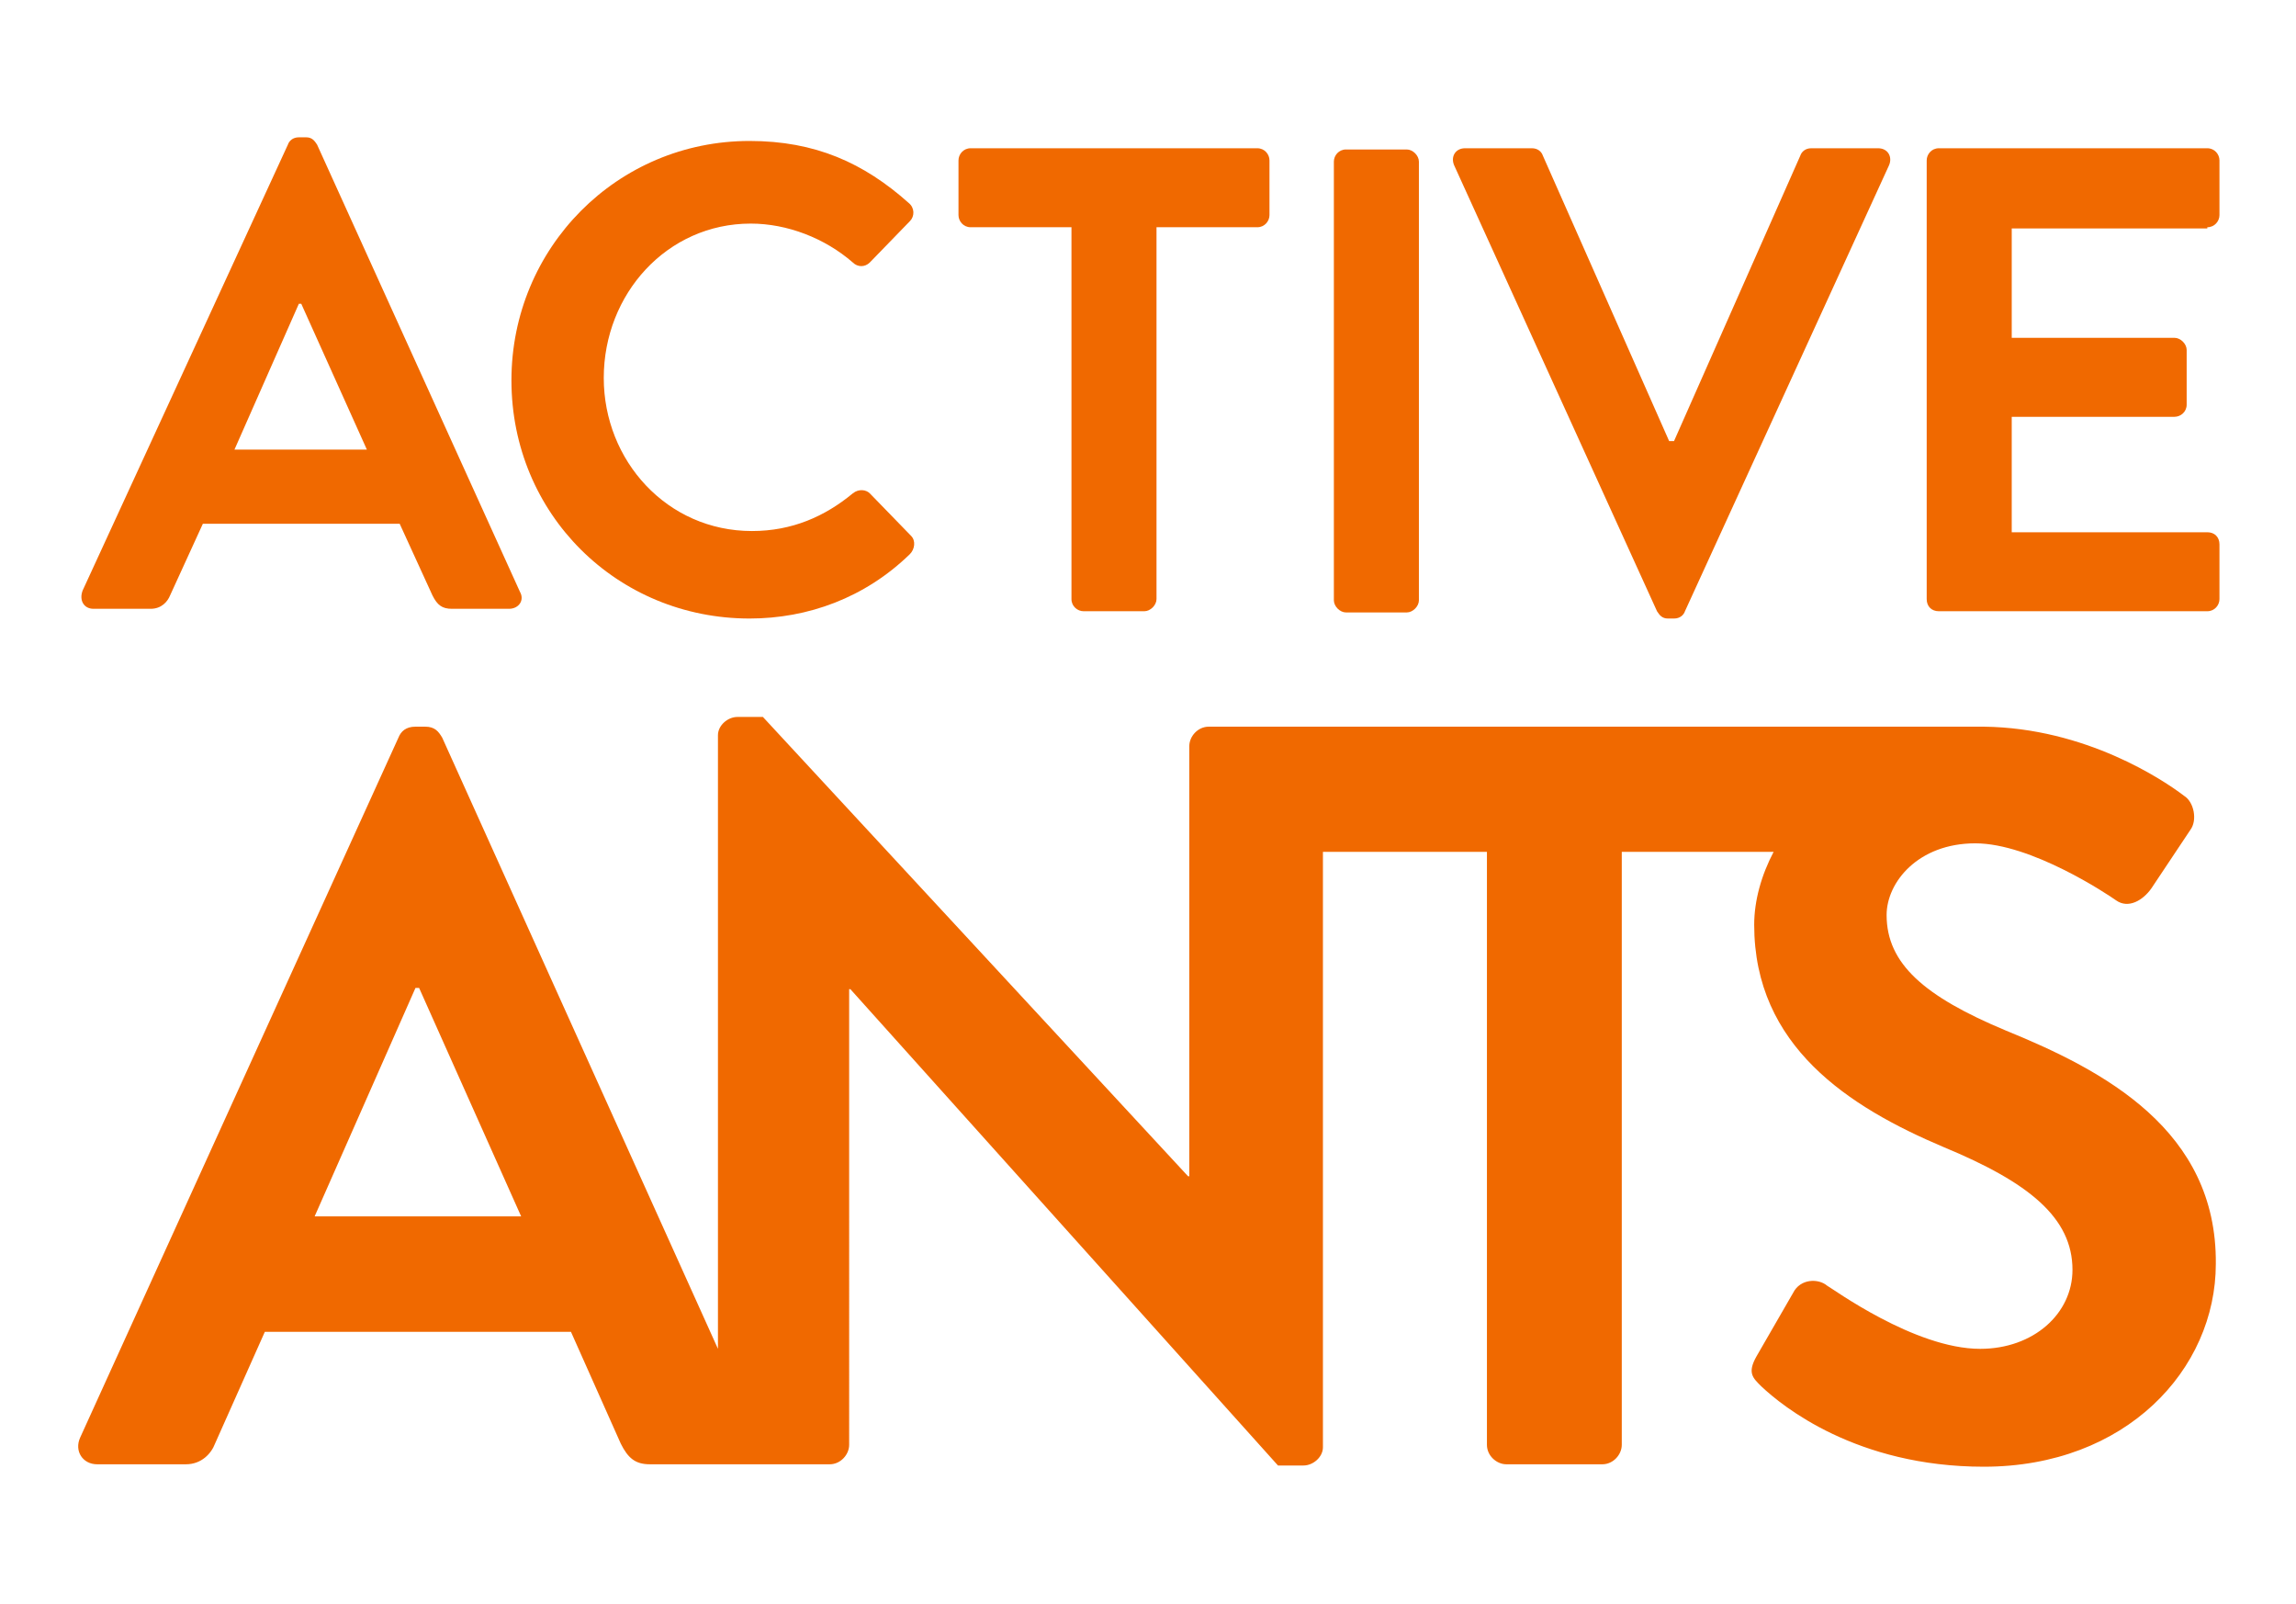<svg xmlns="http://www.w3.org/2000/svg" xmlns:xlink="http://www.w3.org/1999/xlink" id="Ebene_1" x="0px" y="0px" viewBox="0 0 189 132" style="enable-background:new 0 0 189 132;" xml:space="preserve"><style type="text/css">	.st0{fill-rule:evenodd;clip-rule:evenodd;fill:#F06900;}</style><g id="Page-1">	<g id="Subhome_Voordelen" transform="translate(-391, 0)">		<g id="Group-4" transform="translate(395, 0)">			<g id="Group-55" transform="translate(14, 29)">				<path id="Fill-23" class="st0" d="M-10.3,21.1h4.7c0.9,0,1.4-0.6,1.6-1.1l2.7-5.9h16.2l2.7,5.9c0.4,0.8,0.8,1.1,1.6,1.1h4.7     c0.8,0,1.3-0.7,0.9-1.4L8.1-17.1c-0.2-0.3-0.4-0.6-0.9-0.6H6.6c-0.5,0-0.8,0.3-0.9,0.6l-16.9,36.7     C-11.5,20.4-11.1,21.1-10.3,21.1L-10.3,21.1z M6.6-4h0.2l5.4,12H1.3L6.6-4z"></path>				<path id="Fill-25" class="st0" d="M43.7,21.9c4.8,0,9.5-1.7,13.2-5.3c0.4-0.4,0.5-1.1,0.1-1.5l-3.4-3.5c-0.3-0.3-0.9-0.4-1.4,0     c-2.3,1.9-5,3.1-8.3,3.1c-7,0-12.2-5.8-12.2-12.6c0-6.9,5.2-12.7,12.1-12.7c3,0,6.1,1.2,8.4,3.2c0.4,0.4,1,0.4,1.4,0l3.3-3.4     c0.4-0.4,0.4-1.1-0.1-1.5c-3.7-3.3-7.7-5.1-13.1-5.1c-10.9,0-19.6,8.8-19.6,19.7C24.1,13.3,32.8,21.9,43.7,21.9"></path>				<path id="Fill-27" class="st0" d="M61.9-10.3h8.3v30.6c0,0.6,0.5,1,1,1h5c0.5,0,1-0.5,1-1v-30.6h8.3c0.6,0,1-0.5,1-1v-4.5     c0-0.5-0.4-1-1-1H61.9c-0.6,0-1,0.5-1,1v4.5C60.9-10.8,61.3-10.3,61.9-10.3"></path>				<path id="Fill-29" class="st0" d="M92.8,21.4h5c0.5,0,1-0.5,1-1v-36.1c0-0.5-0.5-1-1-1h-5c-0.6,0-1,0.5-1,1v36.1     C91.8,20.9,92.3,21.4,92.8,21.4"></path>				<path id="Fill-31" class="st0" d="M118.4,21.3c0.2,0.3,0.4,0.6,0.9,0.6h0.5c0.5,0,0.8-0.3,0.9-0.6l16.8-36.7     c0.3-0.7-0.1-1.4-0.9-1.4h-5.5c-0.5,0-0.8,0.3-0.9,0.6L119.8,7.3h-0.4L109-16.2c-0.1-0.3-0.4-0.6-0.9-0.6h-5.5     c-0.8,0-1.2,0.7-0.9,1.4L118.4,21.3z"></path>				<path id="Fill-33" class="st0" d="M163.7-10.3c0.6,0,1-0.5,1-1v-4.5c0-0.5-0.4-1-1-1h-22.1c-0.6,0-1,0.5-1,1v36.1     c0,0.6,0.4,1,1,1h22.1c0.6,0,1-0.5,1-1v-4.5c0-0.6-0.4-1-1-1h-16.1V5.3H161c0.5,0,1-0.4,1-1v-4.5c0-0.5-0.5-1-1-1h-13.4v-9     H163.7z"></path>				<path id="Fill-35" class="st0" d="M7.9,71.1l8.3-18.8h0.3l8.4,18.8H7.9z M147.1,55.8c-6.7-2.8-9.8-5.5-9.8-9.5     c0-2.7,2.6-5.9,7.3-5.9c4.6,0,10.9,4.2,11.6,4.7c1,0.7,2.2,0,2.9-1l3.2-4.8c0.6-0.8,0.3-2.3-0.5-2.8c-1.7-1.3-8.1-5.6-16.5-5.7     c0,0-63.8,0-63.8,0c-0.9,0-1.6,0.8-1.6,1.6v35.4h-0.1L44.8,30h-2.1c-0.8,0-1.6,0.7-1.6,1.5V82L18.4,31.7     c-0.3-0.5-0.6-0.9-1.4-0.9h-0.8c-0.8,0-1.2,0.4-1.4,0.9l-26.2,57.6c-0.5,1.1,0.2,2.2,1.4,2.2h7.3c1.3,0,2.1-0.9,2.4-1.7l4.1-9.2     H29l4.1,9.2c0.6,1.2,1.2,1.7,2.4,1.7h7c0,0,0.1,0,0.1,0h7.7c0.9,0,1.6-0.8,1.6-1.6V52.4H52l35.2,39.2l2.1,0     c0.8,0,1.6-0.7,1.6-1.5v-49h13.5h0v48.8c0,0.9,0.8,1.6,1.6,1.6h7.9c0.9,0,1.6-0.8,1.6-1.6V41.1H128c-1,1.9-1.6,4-1.6,6     c0,10,7.8,15,15.6,18.3c7,2.9,10.6,5.8,10.6,10.1c0,3.6-3.2,6.5-7.6,6.5c-5.4,0-12.2-5-12.6-5.2c-0.7-0.6-2.2-0.6-2.8,0.6     l-3,5.2c-0.8,1.4-0.3,1.8,0.4,2.5c1.7,1.6,7.8,6.6,18.3,6.6c11.7,0,19.1-8,19.1-16.7C164.5,64,155.2,59.1,147.1,55.8L147.1,55.8     z"></path>			</g>		</g>	</g></g></svg>